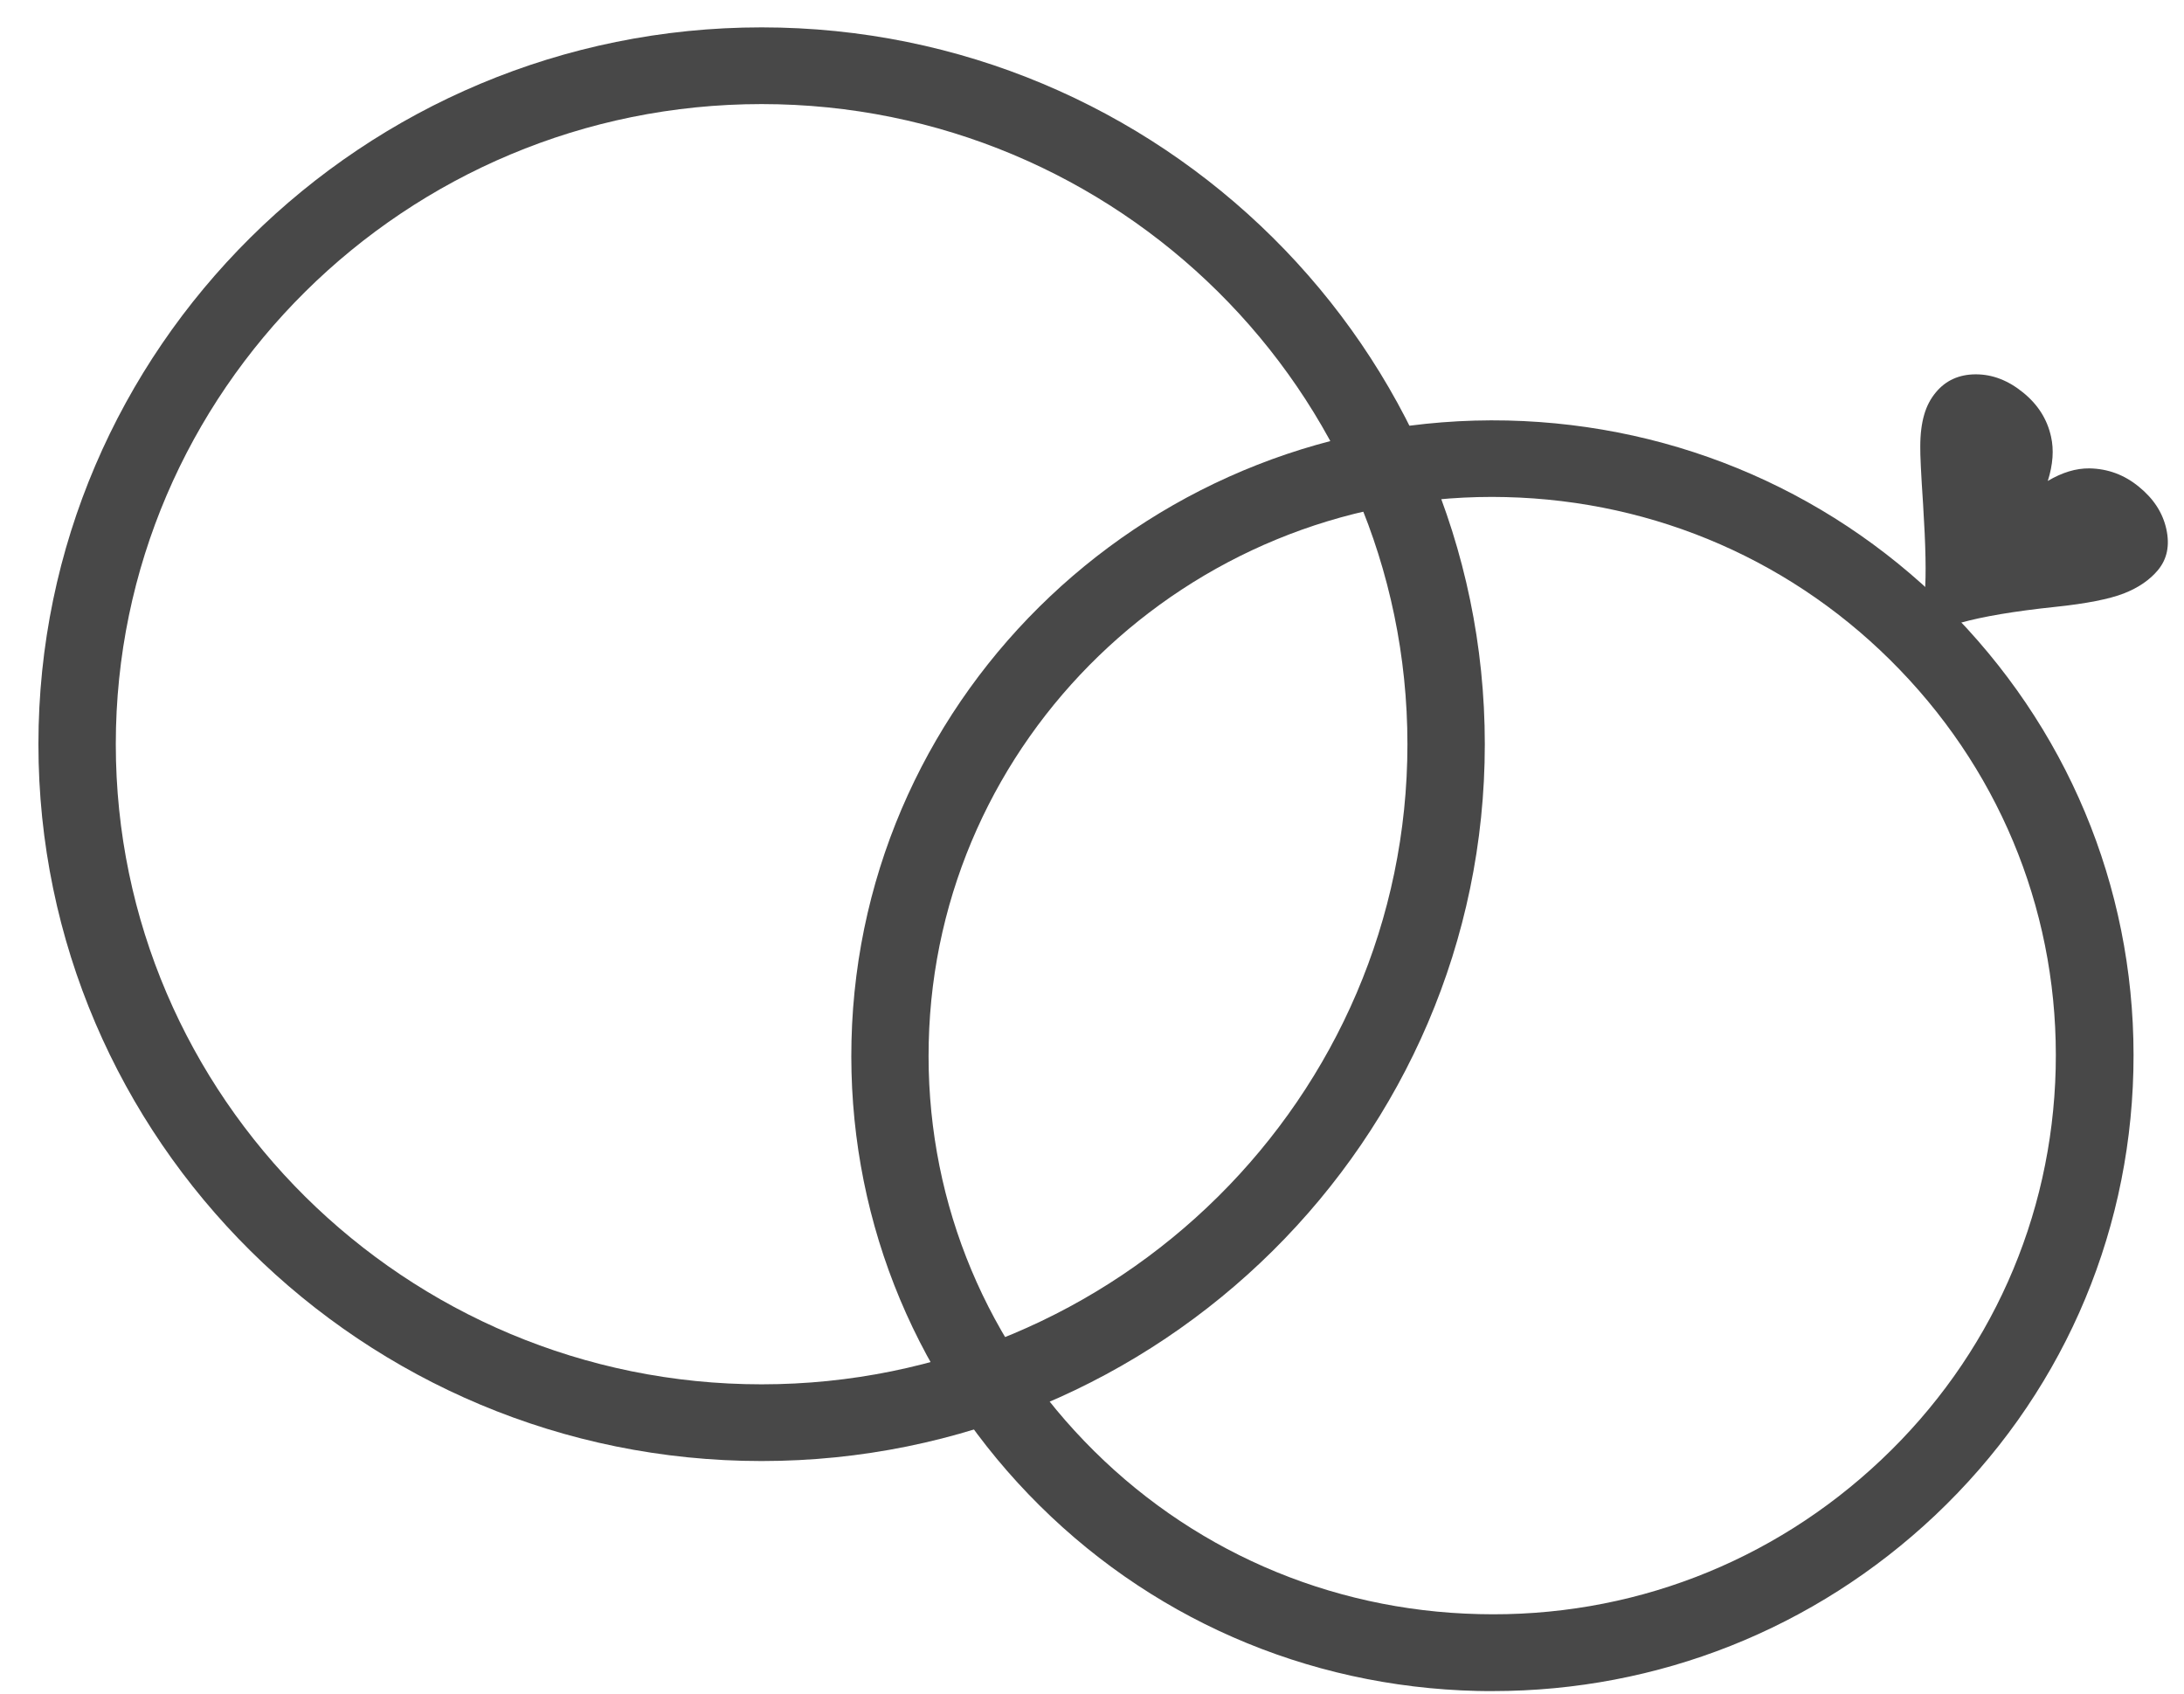 <?xml version="1.0" encoding="UTF-8"?> <svg xmlns="http://www.w3.org/2000/svg" width="49" height="38" viewBox="0 0 49 38" fill="none"> <path d="M17.087 32.778C8.139 32.778 0.862 25.564 0.862 16.696C0.862 7.827 8.139 0.614 17.087 0.614C26.035 0.614 33.313 7.827 33.313 16.696C33.313 25.564 26.032 32.778 17.087 32.778ZM17.087 2.335C9.098 2.335 2.598 8.777 2.598 16.696C2.598 24.614 9.098 31.057 17.087 31.057C25.077 31.057 31.577 24.614 31.577 16.696C31.577 8.777 25.077 2.335 17.087 2.335Z" fill="#484848"></path> <path d="M33.489 37.939C33.375 37.939 33.257 37.939 33.142 37.936C29.302 37.846 25.726 36.281 23.076 33.524C20.427 30.767 19.014 27.154 19.104 23.348C19.291 15.491 25.896 9.259 33.823 9.434C37.663 9.524 41.239 11.09 43.892 13.846C46.545 16.603 47.955 20.216 47.864 24.022C47.774 27.828 46.194 31.373 43.413 33.999C40.712 36.545 37.201 37.939 33.489 37.939ZM33.475 11.148C26.639 11.148 20.996 16.579 20.837 23.386C20.757 26.734 21.996 29.91 24.33 32.333C26.66 34.756 29.805 36.133 33.18 36.212C36.559 36.298 39.764 35.062 42.208 32.75C44.653 30.441 46.041 27.323 46.121 23.978C46.201 20.629 44.962 17.453 42.628 15.03C40.298 12.607 37.153 11.231 33.778 11.152C33.677 11.152 33.576 11.148 33.475 11.148Z" fill="#484848"></path> <path d="M42.916 14.438C43.059 14.073 43.149 13.698 43.184 13.302C43.219 12.91 43.205 12.246 43.146 11.31C43.1 10.625 43.08 10.195 43.083 10.019C43.083 9.737 43.114 9.5 43.17 9.307C43.225 9.114 43.312 8.946 43.434 8.801C43.656 8.533 43.958 8.398 44.33 8.398C44.705 8.398 45.059 8.536 45.392 8.808C45.722 9.076 45.93 9.403 46.017 9.796C46.083 10.088 46.062 10.418 45.944 10.79C46.267 10.598 46.576 10.505 46.878 10.508C47.291 10.515 47.663 10.652 47.989 10.921C48.319 11.189 48.524 11.506 48.604 11.871C48.684 12.239 48.621 12.542 48.416 12.79C48.232 13.01 47.979 13.185 47.652 13.313C47.326 13.44 46.809 13.543 46.104 13.616C45.191 13.712 44.486 13.832 43.993 13.97C43.6 14.08 43.243 14.235 42.916 14.438Z" fill="#484848"></path> </svg> 